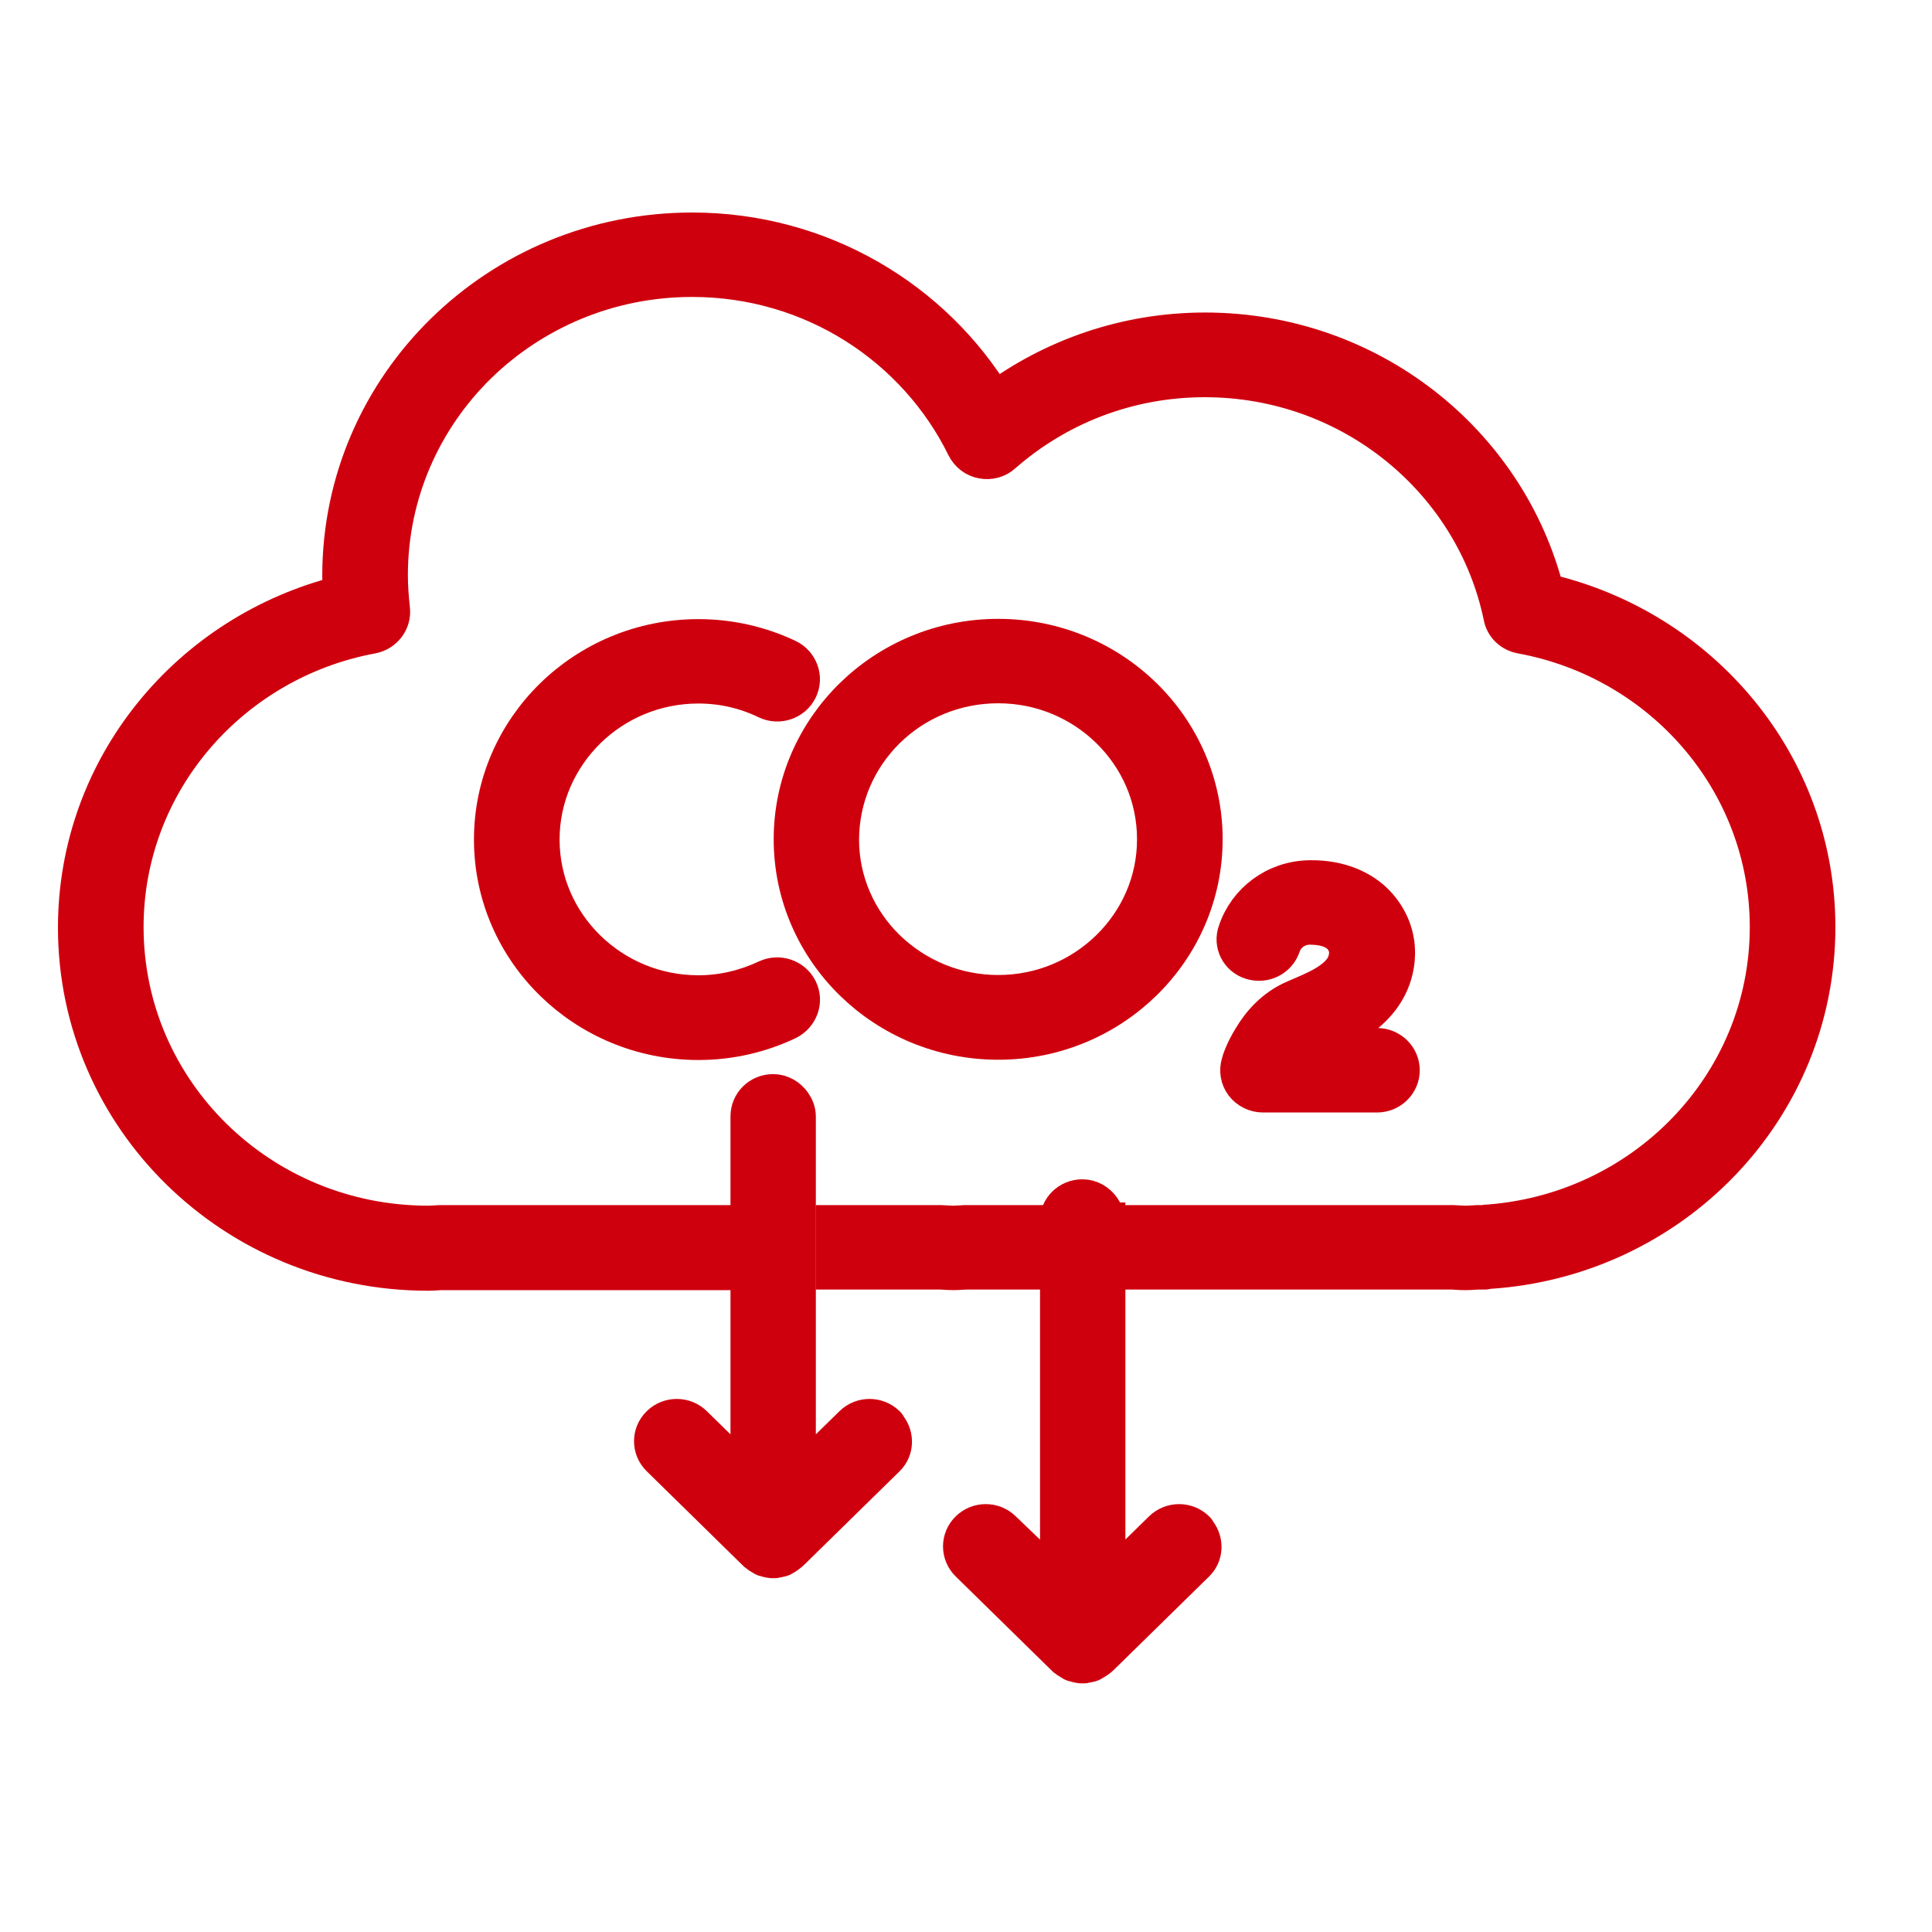 <svg width="50" height="50" viewBox="0 0 50 50" fill="none" xmlns="http://www.w3.org/2000/svg">
<path d="M11.073 32.904C11.226 32.904 11.349 32.889 11.433 32.889H19.405V38.311L17.944 36.879C17.706 36.646 17.324 36.646 17.087 36.879C16.849 37.111 16.849 37.486 17.087 37.719L19.588 40.171C19.596 40.179 19.604 40.179 19.611 40.186C19.634 40.209 19.657 40.224 19.68 40.239C19.703 40.254 19.734 40.269 19.757 40.284C19.764 40.291 19.772 40.291 19.78 40.299C19.795 40.306 19.818 40.306 19.833 40.314C19.864 40.321 19.894 40.329 19.925 40.336C19.956 40.344 19.986 40.344 20.009 40.344C20.04 40.344 20.07 40.344 20.093 40.336C20.124 40.329 20.154 40.321 20.185 40.314C20.2 40.306 20.223 40.306 20.239 40.299C20.246 40.299 20.254 40.291 20.262 40.284C20.292 40.269 20.315 40.254 20.338 40.239C20.361 40.224 20.384 40.209 20.407 40.186C20.415 40.179 20.422 40.179 20.43 40.171L20.499 40.104L22.932 37.719C23.146 37.509 23.154 37.179 22.978 36.946C22.962 36.924 22.955 36.894 22.932 36.879C22.695 36.646 22.312 36.646 22.075 36.879L21.585 37.359L20.614 38.311V28.898C20.614 28.771 20.568 28.658 20.499 28.561C20.392 28.411 20.216 28.298 20.009 28.298C19.673 28.298 19.405 28.561 19.405 28.891V31.688H11.418H11.395C11.249 31.696 11.15 31.703 11.081 31.703C8.908 31.703 6.942 30.841 5.519 29.446C4.096 28.051 3.216 26.123 3.216 23.993C3.216 20.228 5.978 17.093 9.62 16.418C9.934 16.358 10.148 16.073 10.11 15.765C10.079 15.473 10.056 15.18 10.056 14.888C10.056 12.758 10.936 10.83 12.359 9.435C13.782 8.048 15.74 7.185 17.913 7.185C21.042 7.185 23.727 8.978 24.997 11.565C25.081 11.73 25.242 11.858 25.426 11.888C25.609 11.925 25.808 11.873 25.946 11.745C27.338 10.523 29.167 9.78 31.179 9.78C34.989 9.78 38.164 12.435 38.891 15.953C38.936 16.193 39.128 16.373 39.373 16.418C43.022 17.085 45.784 20.221 45.784 23.993C45.784 28.096 42.517 31.433 38.401 31.681C38.393 31.681 38.378 31.688 38.37 31.688H38.263H38.24C38.095 31.696 37.995 31.703 37.927 31.703C37.858 31.703 37.758 31.696 37.613 31.688H37.59H29.588V32.873H37.559C37.644 32.873 37.758 32.889 37.919 32.889C38.08 32.889 38.194 32.873 38.279 32.873H38.439C38.47 32.873 38.485 32.858 38.516 32.858C43.251 32.558 47 28.711 47 23.993C47 19.778 44.001 16.26 39.984 15.338C39.005 11.46 35.44 8.588 31.186 8.588C29.136 8.588 27.254 9.263 25.732 10.388C24.156 7.77 21.249 6 17.913 6C12.902 6 8.84 9.983 8.84 14.903C8.84 15.068 8.847 15.233 8.855 15.39C4.915 16.365 2 19.846 2 24.008C2 28.921 6.062 32.904 11.073 32.904Z" fill="#CF000E" stroke="#CF000E"/>
<path d="M32.395 24.855C32.717 24.953 33.053 24.788 33.16 24.473C33.26 24.165 33.558 23.948 33.902 23.948H33.918C34.369 23.955 34.576 24.083 34.713 24.21C34.843 24.345 34.897 24.525 34.897 24.645V24.66C34.889 24.825 34.851 24.938 34.79 25.043C34.698 25.2 34.522 25.358 34.293 25.493C34.063 25.628 33.788 25.741 33.528 25.853C32.961 26.093 32.617 26.52 32.411 26.866C32.196 27.21 32.112 27.488 32.105 27.526C32.051 27.706 32.082 27.901 32.196 28.05C32.311 28.201 32.495 28.291 32.686 28.291H35.639C35.976 28.291 36.243 28.02 36.243 27.698C36.243 27.368 35.968 27.105 35.639 27.105H33.772C33.849 27.038 33.925 26.985 34.01 26.956C34.346 26.813 34.821 26.633 35.257 26.296C35.471 26.131 35.685 25.921 35.846 25.651C36.006 25.388 36.113 25.058 36.121 24.705V24.69V24.645C36.121 24.233 35.968 23.775 35.601 23.393C35.234 23.01 34.645 22.755 33.925 22.763H33.887C33.015 22.778 32.281 23.333 32.02 24.113C31.906 24.42 32.074 24.758 32.395 24.855Z" fill="#CF000E" stroke="#CF000E"/>
<path d="M20.661 25.613C20.515 25.32 20.156 25.193 19.85 25.335C19.307 25.59 18.71 25.74 18.075 25.74C16.943 25.74 15.925 25.29 15.183 24.563C14.441 23.835 13.982 22.838 13.982 21.728C13.982 20.618 14.441 19.62 15.183 18.885C15.925 18.157 16.943 17.707 18.075 17.707C18.71 17.707 19.307 17.85 19.85 18.113C20.148 18.255 20.515 18.135 20.661 17.835C20.806 17.543 20.676 17.183 20.378 17.04C19.682 16.71 18.901 16.523 18.075 16.523C15.145 16.523 12.766 18.855 12.766 21.728C12.766 24.6 15.145 26.933 18.075 26.933C18.901 26.933 19.682 26.745 20.378 26.415C20.684 26.258 20.806 25.905 20.661 25.613Z" fill="#CF000E" stroke="#CF000E"/>
<path d="M25.833 26.926C28.763 26.926 31.142 24.593 31.142 21.721C31.142 18.848 28.763 16.516 25.833 16.516C22.903 16.516 20.523 18.848 20.523 21.721C20.523 24.593 22.903 26.926 25.833 26.926ZM22.933 18.878C23.675 18.151 24.693 17.701 25.833 17.701C26.965 17.701 27.983 18.151 28.725 18.878C29.467 19.606 29.926 20.603 29.926 21.721C29.926 22.831 29.467 23.828 28.725 24.556C27.983 25.283 26.965 25.733 25.833 25.733C24.701 25.733 23.683 25.283 22.933 24.556C22.191 23.828 21.732 22.831 21.732 21.721C21.74 20.611 22.191 19.613 22.933 18.878Z" fill="#CF000E" stroke="#CF000E"/>
<path d="M28.617 31.62C28.617 31.493 28.571 31.381 28.502 31.283C28.395 31.133 28.219 31.02 28.013 31.02C27.676 31.02 27.408 31.283 27.408 31.613V31.688H24.998H24.976C24.83 31.695 24.731 31.703 24.662 31.703C24.593 31.703 24.494 31.695 24.348 31.688H24.325H21.609V32.873H24.31C24.394 32.873 24.509 32.888 24.67 32.888C24.823 32.888 24.945 32.873 25.021 32.873H27.416V41.018L25.939 39.601C25.702 39.368 25.32 39.368 25.083 39.601C24.846 39.833 24.846 40.208 25.083 40.441L27.584 42.893C27.592 42.901 27.6 42.901 27.607 42.908C27.63 42.931 27.653 42.946 27.684 42.961C27.707 42.976 27.73 42.991 27.76 43.006C27.768 43.013 27.776 43.021 27.783 43.021C27.799 43.028 27.822 43.028 27.837 43.036C27.867 43.043 27.898 43.051 27.929 43.058C27.959 43.066 27.99 43.066 28.013 43.066C28.043 43.066 28.074 43.066 28.097 43.058C28.128 43.051 28.158 43.043 28.189 43.036C28.204 43.028 28.227 43.028 28.242 43.021C28.25 43.021 28.258 43.013 28.265 43.006C28.296 42.991 28.319 42.976 28.342 42.961C28.365 42.946 28.395 42.931 28.418 42.908C28.426 42.901 28.434 42.901 28.441 42.893L28.51 42.826L30.943 40.441C31.157 40.231 31.165 39.901 30.989 39.668C30.974 39.646 30.966 39.616 30.943 39.601C30.706 39.368 30.323 39.368 30.086 39.601L29.596 40.081L28.625 41.033V31.62H28.617Z" fill="#CF000E" stroke="#CF000E"/>
</svg>
